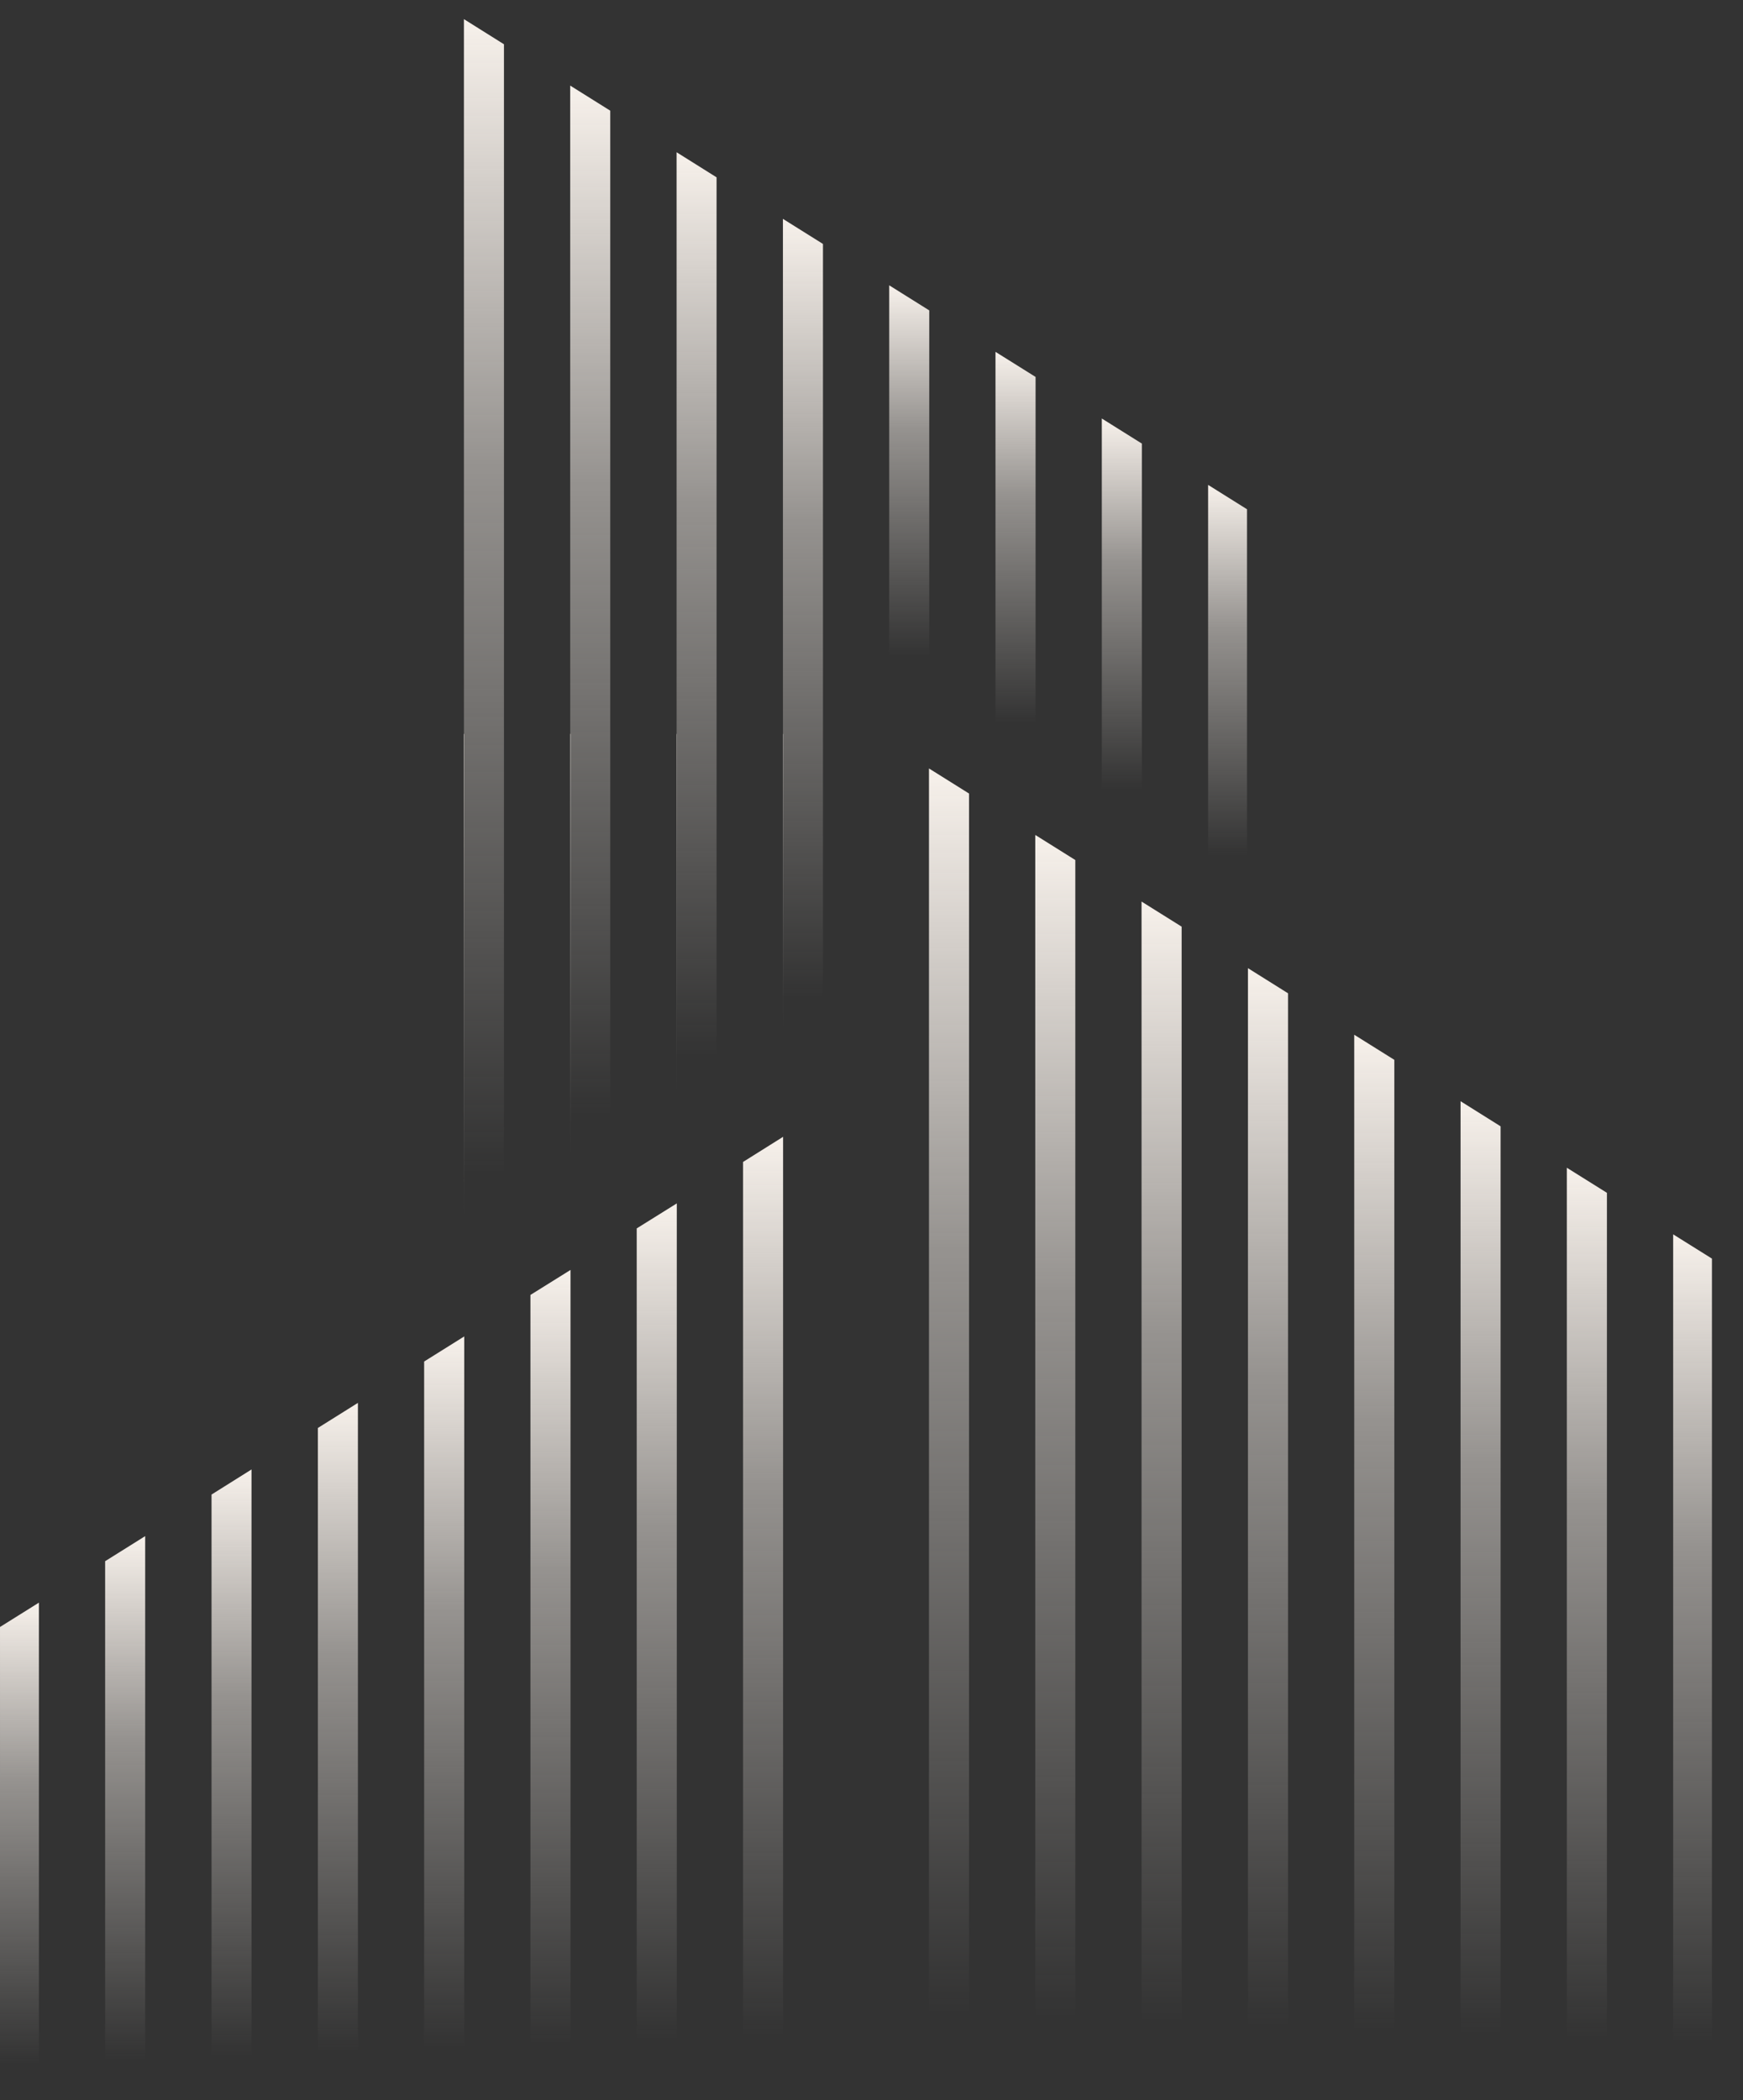 <svg width="44" height="53" viewBox="0 0 44 53" fill="none"
  xmlns="http://www.w3.org/2000/svg">
  <rect x="0" y="0" width="44" height="53" fill="#333333" stroke="none"/>
  <path d="M43.216 31.761V52.826H42.237V31.149L43.216 31.761Z" fill="url(#paint0_linear_0_1)"/>
  <path d="M40.565 30.101V52.825H39.553V29.468L40.565 30.101Z" fill="url(#paint1_linear_0_1)"/>
  <path d="M37.881 28.423V52.825H36.87V27.789L37.881 28.423Z" fill="url(#paint2_linear_0_1)"/>
  <path d="M35.198 26.745V52.825H34.186V26.112L35.198 26.745Z" fill="url(#paint3_linear_0_1)"/>
  <path d="M32.515 25.066V52.827H31.503V24.432L31.508 24.435L32.515 25.066Z" fill="url(#paint4_linear_0_1)"/>
  <path d="M29.829 23.384V52.826H28.817V22.751L28.825 22.756L29.829 23.384Z" fill="url(#paint5_linear_0_1)"/>
  <path d="M27.145 21.703V52.825H26.134V21.073L26.142 21.075L27.145 21.703Z" fill="url(#paint6_linear_0_1)"/>
  <path d="M24.462 20.025V52.825H23.451V19.392L23.459 19.397L24.462 20.025Z" fill="url(#paint7_linear_0_1)"/>
  <path d="M19.769 18.524V26.443L19.764 26.446V18.521L19.769 18.524Z" fill="url(#paint8_linear_0_1)"/>
  <path d="M19.768 28.689V52.827H18.757V29.322L19.763 28.691L19.768 28.689Z" fill="url(#paint9_linear_0_1)"/>
  <path d="M17.085 18.524V28.121L17.08 28.124V18.521L17.085 18.524Z" fill="url(#paint10_linear_0_1)"/>
  <path d="M17.085 30.366V52.825H16.073V30.999L17.08 30.371L17.085 30.366Z" fill="url(#paint11_linear_0_1)"/>
  <path d="M14.402 18.524V29.802L14.394 29.808V18.519L14.402 18.524Z" fill="url(#paint12_linear_0_1)"/>
  <path d="M14.402 32.047V52.826H13.39V32.678L14.394 32.052L14.402 32.047Z" fill="url(#paint13_linear_0_1)"/>
  <path d="M11.719 18.524V31.48L11.711 31.485V18.519L11.719 18.524Z" fill="url(#paint14_linear_0_1)"/>
  <path d="M11.719 33.725V52.826H10.707V34.358L10.83 34.281L11.719 33.725Z" fill="url(#paint15_linear_0_1)"/>
  <path d="M9.035 35.402V52.825H8.024V36.035L9.035 35.402Z" fill="url(#paint16_linear_0_1)"/>
  <path d="M6.349 37.082V52.825H5.34V37.715L6.349 37.082Z" fill="url(#paint17_linear_0_1)"/>
  <path d="M3.665 38.764V52.826H2.654V39.397L3.665 38.764Z" fill="url(#paint18_linear_0_1)"/>
  <path d="M0.982 40.443V52.827H6.10352e-05V41.057L0.982 40.443Z" fill="url(#paint19_linear_0_1)"/>
  <path d="M31.479 12.851V22.189L30.497 21.574V12.236L31.479 12.851Z" fill="url(#paint20_linear_0_1)"/>
  <path d="M28.825 11.194V20.529L28.817 20.527L27.814 19.899V10.561L28.825 11.194Z" fill="url(#paint21_linear_0_1)"/>
  <path d="M26.142 9.512V18.851L26.134 18.845L25.13 18.217V8.879L26.142 9.512Z" fill="url(#paint22_linear_0_1)"/>
  <path d="M23.458 7.833V17.169L22.447 16.535V7.2L23.458 7.833Z" fill="url(#paint23_linear_0_1)"/>
  <path d="M20.775 6.156V25.813L19.769 26.444L19.764 26.447V5.523L20.775 6.156Z" fill="url(#paint24_linear_0_1)"/>
  <path d="M18.089 4.475V27.493L17.085 28.121L17.08 28.124V3.842L18.089 4.475Z" fill="url(#paint25_linear_0_1)"/>
  <path d="M15.405 2.793V29.173L14.402 29.801L14.394 29.806V2.16L15.405 2.793Z" fill="url(#paint26_linear_0_1)"/>
  <path d="M12.722 1.117V30.852L11.719 31.48L11.711 31.485V0.483L12.722 1.117Z" fill="url(#paint27_linear_0_1)"/>
  <defs>
    <linearGradient id="paint0_linear_0_1" x1="42.727" y1="31.149" x2="42.727" y2="52.826" gradientUnits="userSpaceOnUse">
      <stop stop-color="#F7F1EB"/>
      <stop offset="0.365" stop-color="#F7F1EB" stop-opacity="0.5"/>
      <stop offset="0.94" stop-color="#F7F1EB" stop-opacity="0"/>
    </linearGradient>
    <linearGradient id="paint1_linear_0_1" x1="40.059" y1="29.468" x2="40.059" y2="52.825" gradientUnits="userSpaceOnUse">
      <stop stop-color="#F7F1EB"/>
      <stop offset="0.365" stop-color="#F7F1EB" stop-opacity="0.5"/>
      <stop offset="0.94" stop-color="#F7F1EB" stop-opacity="0"/>
    </linearGradient>
    <linearGradient id="paint2_linear_0_1" x1="37.375" y1="27.789" x2="37.375" y2="52.825" gradientUnits="userSpaceOnUse">
      <stop stop-color="#F7F1EB"/>
      <stop offset="0.365" stop-color="#F7F1EB" stop-opacity="0.5"/>
      <stop offset="0.94" stop-color="#F7F1EB" stop-opacity="0"/>
    </linearGradient>
    <linearGradient id="paint3_linear_0_1" x1="34.692" y1="26.112" x2="34.692" y2="52.825" gradientUnits="userSpaceOnUse">
      <stop stop-color="#F7F1EB"/>
      <stop offset="0.365" stop-color="#F7F1EB" stop-opacity="0.5"/>
      <stop offset="0.94" stop-color="#F7F1EB" stop-opacity="0"/>
    </linearGradient>
    <linearGradient id="paint4_linear_0_1" x1="32.009" y1="24.432" x2="32.009" y2="52.827" gradientUnits="userSpaceOnUse">
      <stop stop-color="#F7F1EB"/>
      <stop offset="0.365" stop-color="#F7F1EB" stop-opacity="0.5"/>
      <stop offset="0.94" stop-color="#F7F1EB" stop-opacity="0"/>
    </linearGradient>
    <linearGradient id="paint5_linear_0_1" x1="29.323" y1="22.751" x2="29.323" y2="52.826" gradientUnits="userSpaceOnUse">
      <stop stop-color="#F7F1EB"/>
      <stop offset="0.365" stop-color="#F7F1EB" stop-opacity="0.5"/>
      <stop offset="0.94" stop-color="#F7F1EB" stop-opacity="0"/>
    </linearGradient>
    <linearGradient id="paint6_linear_0_1" x1="26.64" y1="21.073" x2="26.64" y2="52.825" gradientUnits="userSpaceOnUse">
      <stop stop-color="#F7F1EB"/>
      <stop offset="0.365" stop-color="#F7F1EB" stop-opacity="0.5"/>
      <stop offset="0.94" stop-color="#F7F1EB" stop-opacity="0"/>
    </linearGradient>
    <linearGradient id="paint7_linear_0_1" x1="23.956" y1="19.392" x2="23.956" y2="52.825" gradientUnits="userSpaceOnUse">
      <stop stop-color="#F7F1EB"/>
      <stop offset="0.365" stop-color="#F7F1EB" stop-opacity="0.5"/>
      <stop offset="0.94" stop-color="#F7F1EB" stop-opacity="0"/>
    </linearGradient>
    <linearGradient id="paint8_linear_0_1" x1="19.766" y1="18.521" x2="19.766" y2="26.446" gradientUnits="userSpaceOnUse">
      <stop stop-color="#F7F1EB"/>
      <stop offset="0.365" stop-color="#F7F1EB" stop-opacity="0.5"/>
      <stop offset="0.94" stop-color="#F7F1EB" stop-opacity="0"/>
    </linearGradient>
    <linearGradient id="paint9_linear_0_1" x1="19.262" y1="28.689" x2="19.262" y2="52.827" gradientUnits="userSpaceOnUse">
      <stop stop-color="#F7F1EB"/>
      <stop offset="0.365" stop-color="#F7F1EB" stop-opacity="0.5"/>
      <stop offset="0.94" stop-color="#F7F1EB" stop-opacity="0"/>
    </linearGradient>
    <linearGradient id="paint10_linear_0_1" x1="17.082" y1="18.521" x2="17.082" y2="28.124" gradientUnits="userSpaceOnUse">
      <stop stop-color="#F7F1EB"/>
      <stop offset="0.365" stop-color="#F7F1EB" stop-opacity="0.5"/>
      <stop offset="0.94" stop-color="#F7F1EB" stop-opacity="0"/>
    </linearGradient>
    <linearGradient id="paint11_linear_0_1" x1="16.579" y1="30.366" x2="16.579" y2="52.825" gradientUnits="userSpaceOnUse">
      <stop stop-color="#F7F1EB"/>
      <stop offset="0.365" stop-color="#F7F1EB" stop-opacity="0.5"/>
      <stop offset="0.94" stop-color="#F7F1EB" stop-opacity="0"/>
    </linearGradient>
    <linearGradient id="paint12_linear_0_1" x1="14.398" y1="18.519" x2="14.398" y2="29.808" gradientUnits="userSpaceOnUse">
      <stop stop-color="#F7F1EB"/>
      <stop offset="0.365" stop-color="#F7F1EB" stop-opacity="0.5"/>
      <stop offset="0.94" stop-color="#F7F1EB" stop-opacity="0"/>
    </linearGradient>
    <linearGradient id="paint13_linear_0_1" x1="13.896" y1="32.047" x2="13.896" y2="52.826" gradientUnits="userSpaceOnUse">
      <stop stop-color="#F7F1EB"/>
      <stop offset="0.365" stop-color="#F7F1EB" stop-opacity="0.5"/>
      <stop offset="0.94" stop-color="#F7F1EB" stop-opacity="0"/>
    </linearGradient>
    <linearGradient id="paint14_linear_0_1" x1="11.715" y1="18.519" x2="11.715" y2="31.485" gradientUnits="userSpaceOnUse">
      <stop stop-color="#F7F1EB"/>
      <stop offset="0.365" stop-color="#F7F1EB" stop-opacity="0.5"/>
      <stop offset="0.94" stop-color="#F7F1EB" stop-opacity="0"/>
    </linearGradient>
    <linearGradient id="paint15_linear_0_1" x1="11.213" y1="33.725" x2="11.213" y2="52.826" gradientUnits="userSpaceOnUse">
      <stop stop-color="#F7F1EB"/>
      <stop offset="0.365" stop-color="#F7F1EB" stop-opacity="0.5"/>
      <stop offset="0.94" stop-color="#F7F1EB" stop-opacity="0"/>
    </linearGradient>
    <linearGradient id="paint16_linear_0_1" x1="8.529" y1="35.402" x2="8.529" y2="52.825" gradientUnits="userSpaceOnUse">
      <stop stop-color="#F7F1EB"/>
      <stop offset="0.365" stop-color="#F7F1EB" stop-opacity="0.5"/>
      <stop offset="0.94" stop-color="#F7F1EB" stop-opacity="0"/>
    </linearGradient>
    <linearGradient id="paint17_linear_0_1" x1="5.844" y1="37.082" x2="5.844" y2="52.825" gradientUnits="userSpaceOnUse">
      <stop stop-color="#F7F1EB"/>
      <stop offset="0.365" stop-color="#F7F1EB" stop-opacity="0.5"/>
      <stop offset="0.94" stop-color="#F7F1EB" stop-opacity="0"/>
    </linearGradient>
    <linearGradient id="paint18_linear_0_1" x1="3.159" y1="38.764" x2="3.159" y2="52.826" gradientUnits="userSpaceOnUse">
      <stop stop-color="#F7F1EB"/>
      <stop offset="0.365" stop-color="#F7F1EB" stop-opacity="0.5"/>
      <stop offset="0.94" stop-color="#F7F1EB" stop-opacity="0"/>
    </linearGradient>
    <linearGradient id="paint19_linear_0_1" x1="0.491" y1="40.443" x2="0.491" y2="52.827" gradientUnits="userSpaceOnUse">
      <stop stop-color="#F7F1EB"/>
      <stop offset="0.365" stop-color="#F7F1EB" stop-opacity="0.5"/>
      <stop offset="0.94" stop-color="#F7F1EB" stop-opacity="0"/>
    </linearGradient>
    <linearGradient id="paint20_linear_0_1" x1="30.988" y1="12.236" x2="30.988" y2="22.189" gradientUnits="userSpaceOnUse">
      <stop stop-color="#F7F1EB"/>
      <stop offset="0.365" stop-color="#F7F1EB" stop-opacity="0.5"/>
      <stop offset="0.94" stop-color="#F7F1EB" stop-opacity="0"/>
    </linearGradient>
    <linearGradient id="paint21_linear_0_1" x1="28.319" y1="10.561" x2="28.319" y2="20.529" gradientUnits="userSpaceOnUse">
      <stop stop-color="#F7F1EB"/>
      <stop offset="0.365" stop-color="#F7F1EB" stop-opacity="0.5"/>
      <stop offset="0.94" stop-color="#F7F1EB" stop-opacity="0"/>
    </linearGradient>
    <linearGradient id="paint22_linear_0_1" x1="25.636" y1="8.879" x2="25.636" y2="18.851" gradientUnits="userSpaceOnUse">
      <stop stop-color="#F7F1EB"/>
      <stop offset="0.365" stop-color="#F7F1EB" stop-opacity="0.5"/>
      <stop offset="0.94" stop-color="#F7F1EB" stop-opacity="0"/>
    </linearGradient>
    <linearGradient id="paint23_linear_0_1" x1="22.953" y1="7.2" x2="22.953" y2="17.169" gradientUnits="userSpaceOnUse">
      <stop stop-color="#F7F1EB"/>
      <stop offset="0.365" stop-color="#F7F1EB" stop-opacity="0.5"/>
      <stop offset="0.94" stop-color="#F7F1EB" stop-opacity="0"/>
    </linearGradient>
    <linearGradient id="paint24_linear_0_1" x1="20.269" y1="5.523" x2="20.269" y2="26.447" gradientUnits="userSpaceOnUse">
      <stop stop-color="#F7F1EB"/>
      <stop offset="0.365" stop-color="#F7F1EB" stop-opacity="0.5"/>
      <stop offset="0.94" stop-color="#F7F1EB" stop-opacity="0"/>
    </linearGradient>
    <linearGradient id="paint25_linear_0_1" x1="17.584" y1="3.842" x2="17.584" y2="28.124" gradientUnits="userSpaceOnUse">
      <stop stop-color="#F7F1EB"/>
      <stop offset="0.365" stop-color="#F7F1EB" stop-opacity="0.5"/>
      <stop offset="0.94" stop-color="#F7F1EB" stop-opacity="0"/>
    </linearGradient>
    <linearGradient id="paint26_linear_0_1" x1="14.899" y1="2.16" x2="14.899" y2="29.806" gradientUnits="userSpaceOnUse">
      <stop stop-color="#F7F1EB"/>
      <stop offset="0.365" stop-color="#F7F1EB" stop-opacity="0.5"/>
      <stop offset="0.94" stop-color="#F7F1EB" stop-opacity="0"/>
    </linearGradient>
    <linearGradient id="paint27_linear_0_1" x1="12.216" y1="0.483" x2="12.216" y2="31.485" gradientUnits="userSpaceOnUse">
      <stop stop-color="#F7F1EB"/>
      <stop offset="0.365" stop-color="#F7F1EB" stop-opacity="0.5"/>
      <stop offset="0.94" stop-color="#F7F1EB" stop-opacity="0"/>
    </linearGradient>
  </defs>
</svg>
